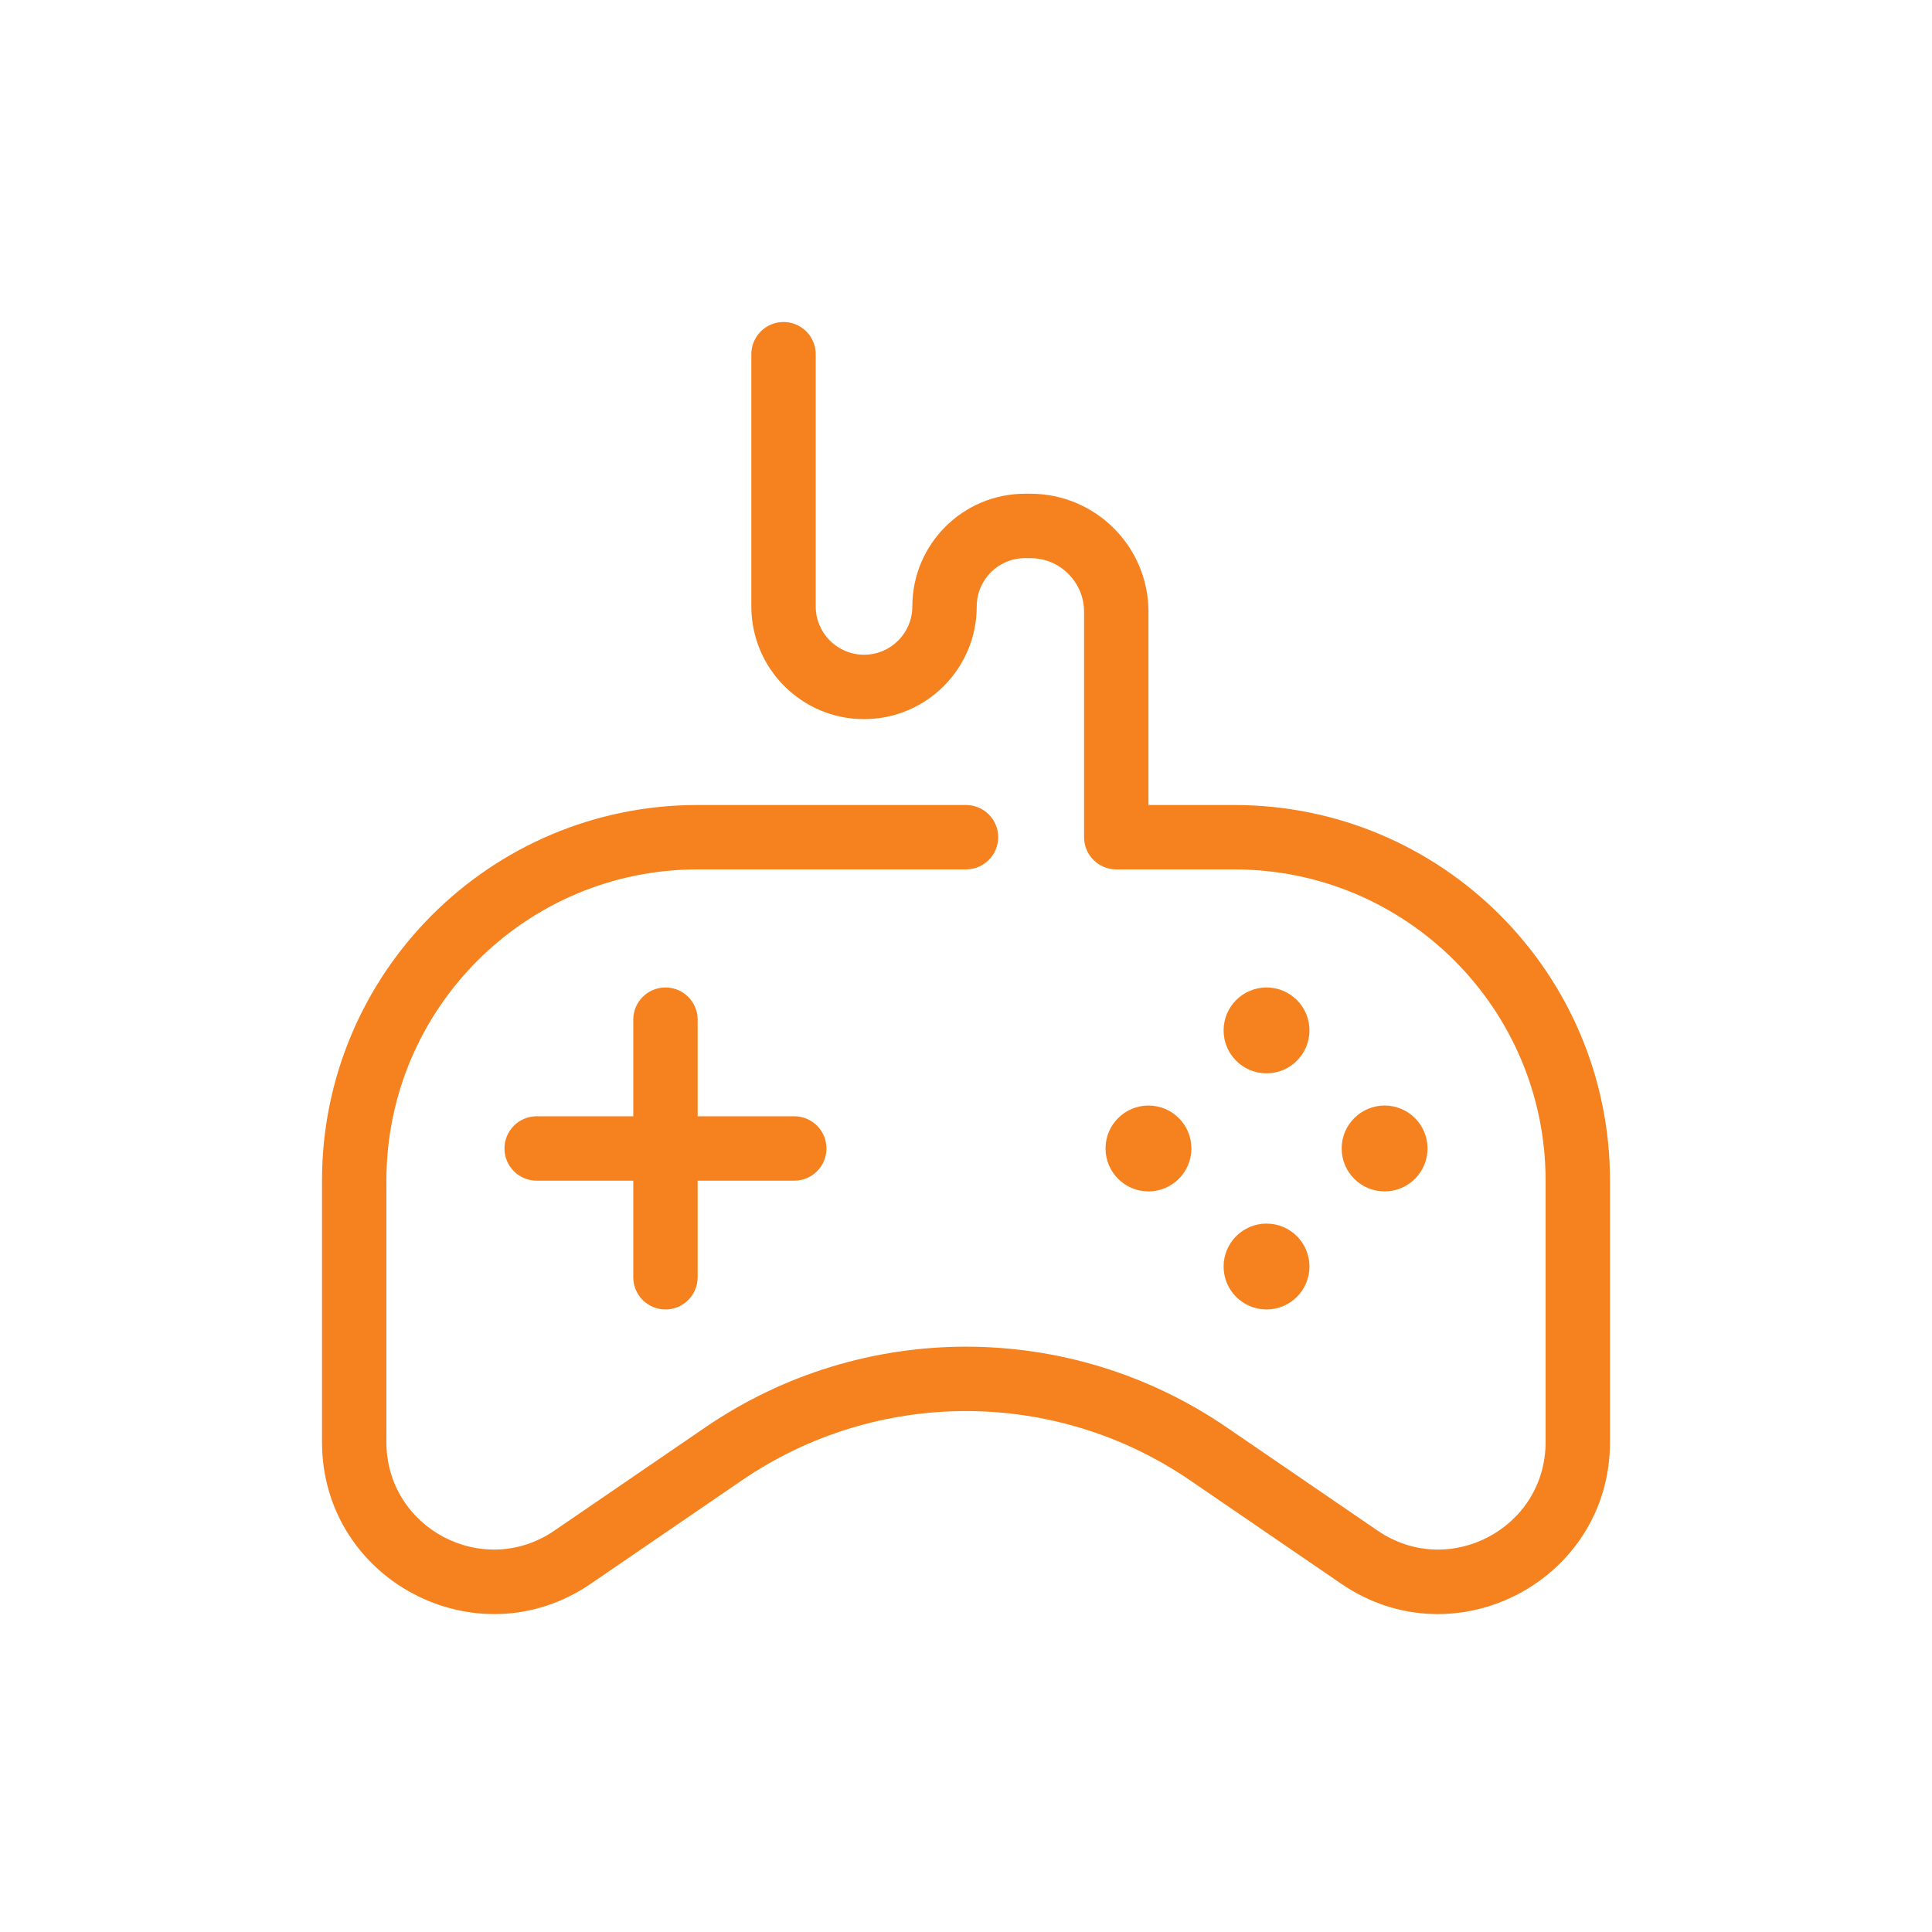 <svg width="180" height="180" viewBox="0 0 180 180" fill="none" xmlns="http://www.w3.org/2000/svg">
<path d="M73 30C74.657 30 76 31.343 76 33V56.5C76 58.985 78.015 61 80.5 61C82.985 61 85 58.985 85 56.5C85 50.701 89.701 46 95.5 46H96C102.075 46 107 50.925 107 57V75H115C134.33 75 150 90.67 150 110V134.354C150 147.22 135.584 154.824 124.965 147.558L110.893 137.93C98.297 129.312 81.703 129.312 69.107 137.93L55.035 147.558C44.416 154.824 30 147.22 30 134.354V110C30 90.67 45.67 75 65 75H90C91.657 75 93 76.343 93 78C93 79.657 91.657 81 90 81H65C48.984 81 36 93.984 36 110V134.354C36 142.395 45.01 147.148 51.647 142.607L65.719 132.979C80.357 122.963 99.643 122.963 114.281 132.979L128.353 142.607C134.99 147.148 144 142.395 144 134.354V110C144 93.984 131.016 81 115 81H104C102.343 81 101 79.657 101 78V57C101 54.239 98.761 52 96 52H95.5C93.015 52 91 54.015 91 56.5C91 62.299 86.299 67 80.5 67C74.701 67 70 62.299 70 56.5V33C70 31.343 71.343 30 73 30Z" fill="#F5821F"/>
<path d="M122 96C122 98.209 120.209 100 118 100C115.791 100 114 98.209 114 96C114 93.791 115.791 92 118 92C120.209 92 122 93.791 122 96Z" fill="#F5821F"/>
<path d="M118 122C120.209 122 122 120.209 122 118C122 115.791 120.209 114 118 114C115.791 114 114 115.791 114 118C114 120.209 115.791 122 118 122Z" fill="#F5821F"/>
<path d="M129 111C126.791 111 125 109.209 125 107C125 104.791 126.791 103 129 103C131.209 103 133 104.791 133 107C133 109.209 131.209 111 129 111Z" fill="#F5821F"/>
<path d="M103 107C103 109.209 104.791 111 107 111C109.209 111 111 109.209 111 107C111 104.791 109.209 103 107 103C104.791 103 103 104.791 103 107Z" fill="#F5821F"/>
<path d="M62 92C63.657 92 65 93.343 65 95V104H74C75.657 104 77 105.343 77 107C77 108.657 75.657 110 74 110H65V119C65 120.657 63.657 122 62 122C60.343 122 59 120.657 59 119V110H50C48.343 110 47 108.657 47 107C47 105.343 48.343 104 50 104H59V95C59 93.343 60.343 92 62 92Z" fill="#F5821F"/>
</svg>
